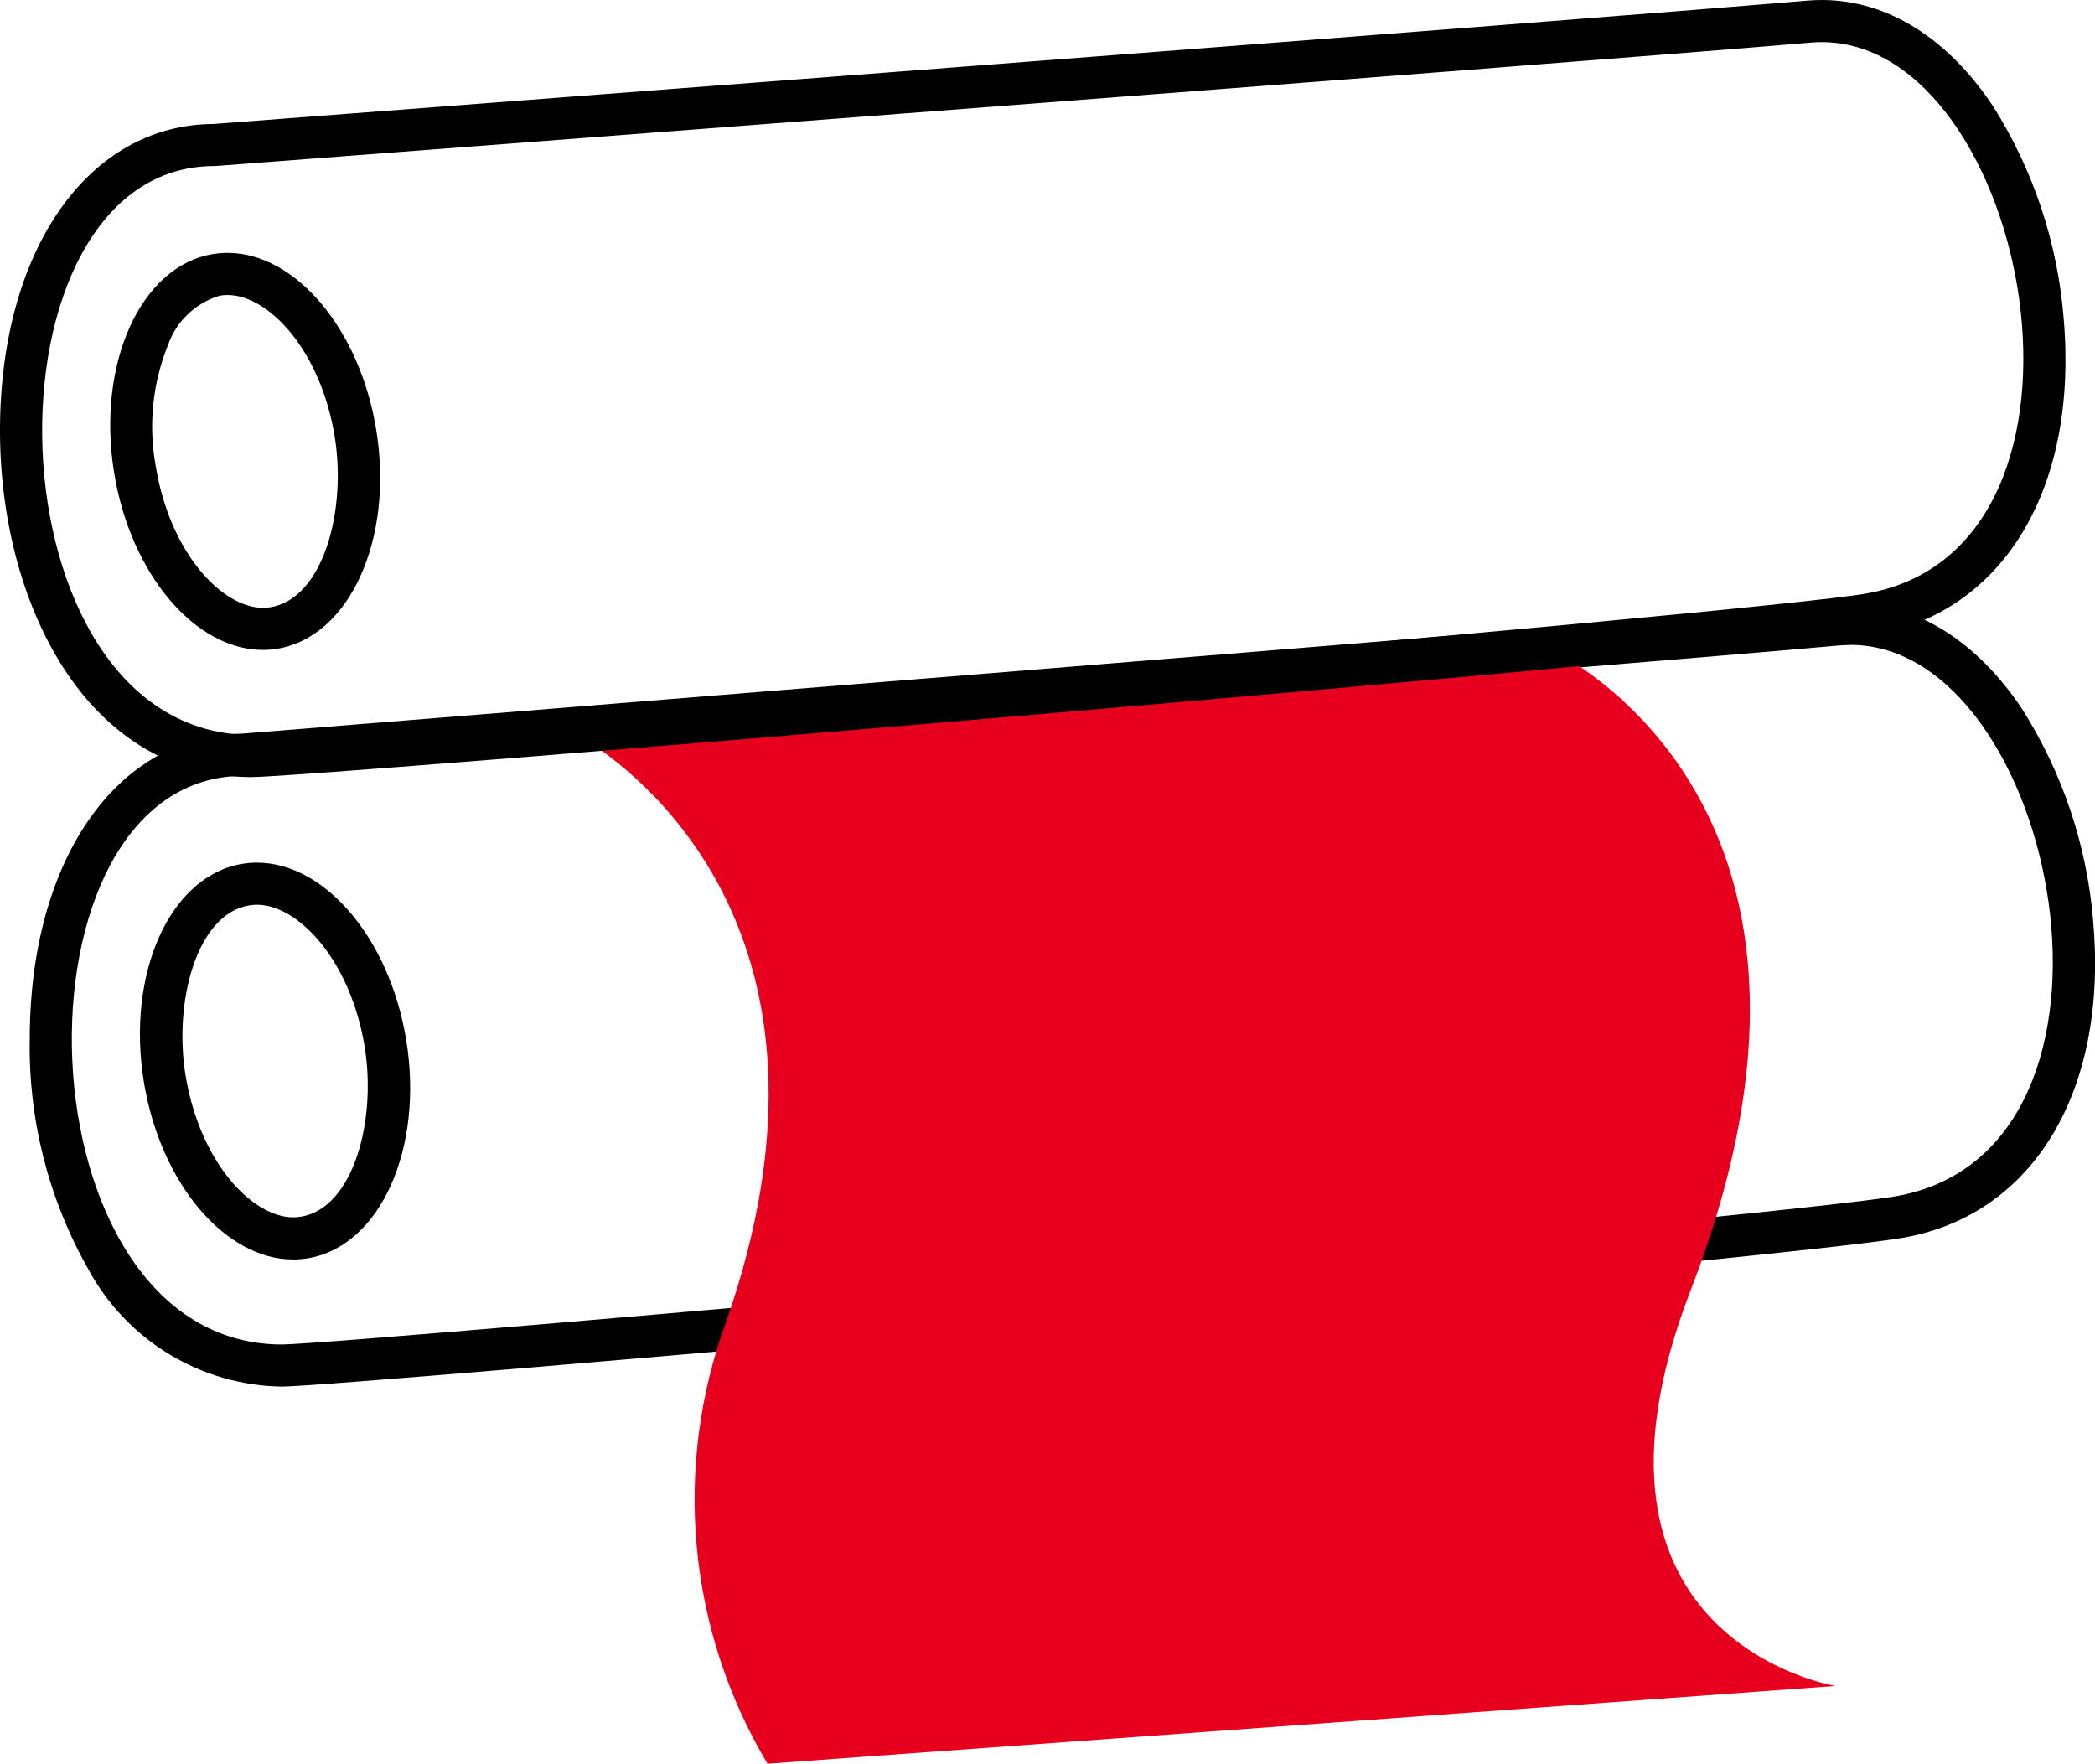 <?xml version="1.0" encoding="utf-8"?>
<!-- Generator: Adobe Illustrator 26.3.1, SVG Export Plug-In . SVG Version: 6.00 Build 0)  -->
<svg version="1.1" id="Ebene_1" xmlns="http://www.w3.org/2000/svg" xmlns:xlink="http://www.w3.org/1999/xlink" x="0px" y="0px"
	 viewBox="0 0 76.264 64.205" enable-background="new 0 0 76.264 64.205" xml:space="preserve">
<g id="Ebene_2_00000073699677022320143620000005059811671948069309_" transform="translate(0)">
	<g id="Ebene_1_00000106862357030254026070000008532863328766155431_" transform="translate(0)">
		<path id="Pfad_269" d="M67.36,23.476c7.522,0,11.144,18.317,1.719,20.059c-3.973,0.734-56.694,5.408-58.813,5.408
			c-9.722,0-10.173-20.7-1.395-20.7c0,0,50.254-4.035,58.06-4.744c0.143-0.013,0.287-0.019,0.426-0.019 M10.672,45.849
			c0.18,0,0.36-0.014,0.538-0.044c2.633-0.438,4.233-4.008,3.573-7.974c-0.615-3.7-2.976-6.429-5.427-6.429
			c-0.18,0-0.36,0.014-0.537,0.044c-2.638,0.433-4.236,4-3.577,7.969C5.857,43.115,8.218,45.849,10.672,45.849 M67.36,21.942
			c-0.187,0-0.377,0.009-0.564,0.026c-7.594,0.689-56.022,4.581-57.988,4.738c-4.552,0.043-7.725,4.6-7.725,11.112
			c-0.053,2.937,0.684,5.835,2.134,8.39c1.405,2.596,4.104,4.228,7.055,4.268c2.149,0,54.8-4.639,59.092-5.434
			c4.712-0.871,7.393-5.412,6.829-11.568c-0.233-2.732-1.122-5.367-2.593-7.681c-1.663-2.484-3.877-3.852-6.237-3.852L67.36,21.942z
			 M10.672,44.314c-1.47,0-3.384-1.968-3.914-5.148c-0.446-2.68,0.393-5.889,2.312-6.208c0.095-0.016,0.191-0.024,0.287-0.024
			c1.47,0,3.384,1.968,3.914,5.147c0.446,2.68-0.393,5.89-2.312,6.209C10.864,44.306,10.768,44.314,10.672,44.314z"/>
		<path id="Pfad_270" fill-rule="evenodd" clip-rule="evenodd" fill="#E6001E" d="M20.704,26.566l35.344-3.14
			c0,0,12.559,5.293,5.5,23.534c-4.933,12.757,5.266,14.414,5.266,14.414L27.94,64.205c-2.907-4.867-3.458-10.788-1.5-16.108
			c4.7-13.481-2.629-19.545-5.025-21.107c-0.231-0.153-0.469-0.295-0.715-0.423L20.704,26.566z"/>
		<path id="Pfad_271" d="M66.338,1.534C73.861,1.567,77.4,19.9,67.973,21.6C64,22.317,11.257,26.763,9.138,26.754
			C-0.585,26.712-0.944,6.006,7.832,6.044c0,0,50.27-3.818,58.081-4.493c0.143-0.013,0.287-0.019,0.426-0.018 M9.553,23.659
			c0.18,0.001,0.36-0.013,0.538-0.042c2.636-0.43,4.25-3.99,3.607-7.959c-0.6-3.7-2.949-6.442-5.4-6.453
			c-0.18-0.001-0.36,0.013-0.538,0.042c-2.636,0.424-4.251,3.99-3.606,7.958c0.6,3.7,2.949,6.443,5.4,6.454 M66.345,0
			c-0.187,0-0.377,0.007-0.564,0.023C58.187,0.68,9.736,4.361,7.774,4.513C3.224,4.534,0.029,9.077,0,15.589
			c-0.027,6.291,3.1,12.673,9.131,12.7c2.149,0.009,54.817-4.4,59.114-5.178c4.717-0.851,7.417-5.38,6.877-11.538
			c-0.221-2.733-1.099-5.372-2.56-7.692C70.913,1.388,68.7,0.01,66.345,0z M9.56,22.125c-1.47-0.006-3.376-1.983-3.892-5.166
			c-0.272-1.489-0.113-3.025,0.458-4.427c0.308-0.857,1.008-1.515,1.882-1.77c0.095-0.016,0.191-0.023,0.287-0.022
			c1.47,0.006,3.376,1.982,3.891,5.164c0.434,2.682-0.419,5.888-2.339,6.2c-0.095,0.016-0.191,0.023-0.287,0.023V22.125z"/>
	</g>
</g>
</svg>

